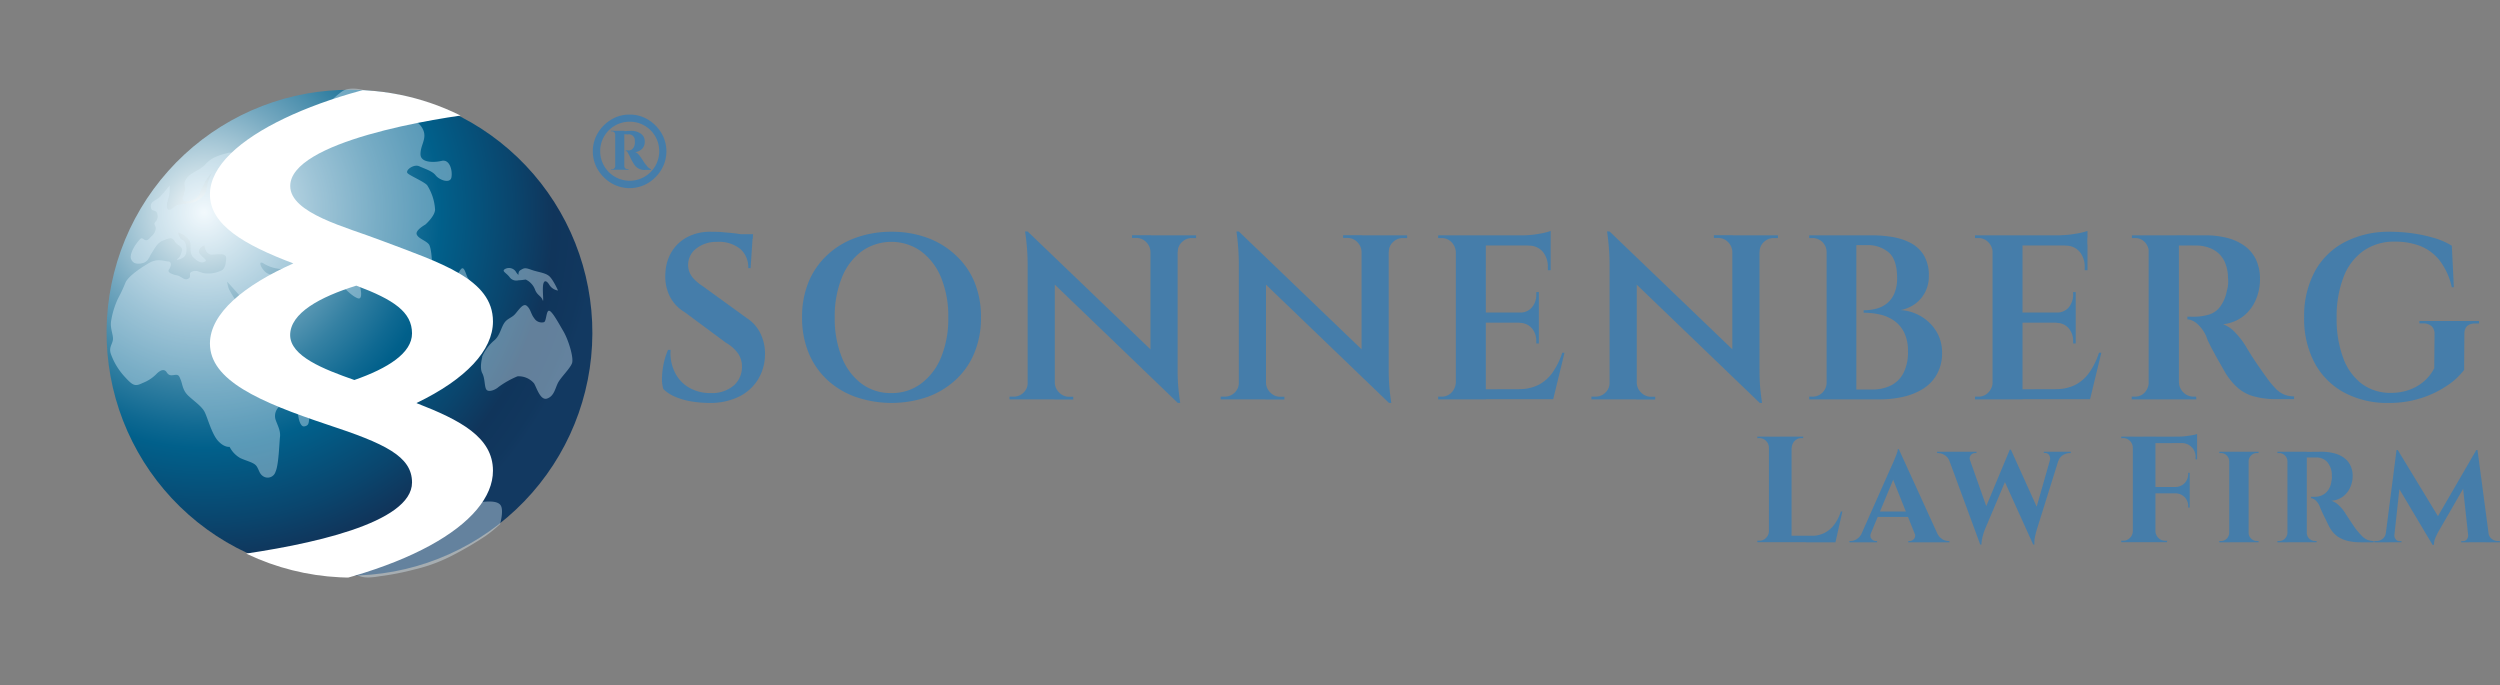 <svg id="Ebene_1" data-name="Ebene 1" xmlns="http://www.w3.org/2000/svg" xmlns:xlink="http://www.w3.org/1999/xlink" viewBox="0 0 610.64 167.41"><rect x="0" y="0" width="610.64" height="167.41" fill="#808080" stroke="none"/><defs><style>.cls-1{fill:none;}.cls-2{clip-path:url(#clip-path);}.cls-3{fill:url(#radial-gradient);}.cls-4{clip-path:url(#clip-path-2);}.cls-5{opacity:0.4;}.cls-6{clip-path:url(#clip-path-3);}.cls-7{fill:#def1fb;}.cls-8{clip-path:url(#clip-path-5);}.cls-9{fill:#fff;}.cls-10{fill:#457daa;}</style><clipPath id="clip-path" transform="translate(26.01 17.34)"><path class="cls-1" d="M59.33,4.59A60.33,60.33,0,0,0,49,5.5a59.33,59.33,0,1,0,10.37-.91Z"/></clipPath><radialGradient id="radial-gradient" cx="-107.15" cy="445.23" r="3.51" gradientTransform="matrix(26.89, -4.74, -4.74, -26.89, 5041.66, 11516.25)" gradientUnits="userSpaceOnUse"><stop offset="0" stop-color="#fff"/><stop offset="0.11" stop-color="#c7dce5"/><stop offset="0.29" stop-color="#73a7bf"/><stop offset="0.44" stop-color="#3581a3"/><stop offset="0.55" stop-color="#0f6992"/><stop offset="0.6" stop-color="#01608b"/><stop offset="0.79" stop-color="#0a456d"/><stop offset="0.89" stop-color="#10355b"/><stop offset="0.97" stop-color="#11375e"/><stop offset="1" stop-color="#123961"/></radialGradient><clipPath id="clip-path-2" transform="translate(26.01 17.34)"><rect class="cls-1" x="-4.88" y="-0.19" width="584.97" height="148"/></clipPath><clipPath id="clip-path-3" transform="translate(26.01 17.34)"><rect class="cls-1" x="0.88" y="4.3" width="112.92" height="119.41"/></clipPath><clipPath id="clip-path-5" transform="translate(26.01 17.34)"><path class="cls-1" d="M119.45,64.18A59.56,59.56,0,1,1,59.89,4.62,59.56,59.56,0,0,1,119.45,64.18Z"/></clipPath></defs><g class="cls-2"><polygon class="cls-3" points="0 25.65 145.57 0 170.56 141.75 25 167.41 0 25.65"/></g><g class="cls-4"><g class="cls-5"><g class="cls-6"><g class="cls-6"><path class="cls-7" d="M10.91,40.42c-.79,1-1.2,1.13-1.83.67s-.77-.18-1.56.79-1.91,3-1.53,4,1.2,1.4,2.7,1.08,1.74-1.56,2.34-2.46,1.36-2.57,2.78-3.09,2.17-1,2.81.13,2.11,1.3,1.8,2.35-.39,1.51-1.11,2S19,46,19.39,44.72s0-3.23-.78-3.41-1.15-1.89-1.15-1.89a5.4,5.4,0,0,1,2.81,2c.71,1.34-.34,2.88,1.06,4.22s2.31,1.24,2.85.82S22.48,45,22.6,44s1.33-1.42,1.33-1.42.2,2.46,2,2.28,3.35-.3,3.31.87-.27,2.41-1,2.91a7.37,7.37,0,0,1-4.1.79c-1.44-.16-1.94-.9-3.16-.46s0,1.17-1,1.75-1.59-.58-2.83-.82-2.35-.76-1.9-1.39.9-1.94-.26-2-2.64-.92-5.06.67c0,0-4.38,2.53-5.28,4.48a37.12,37.12,0,0,1-1.82,3.89,20.27,20.27,0,0,0-1.69,5.46c-.31,1.73.49,3.28.45,4.45s-1.1,2-.52,3.65a16.29,16.29,0,0,0,3.46,5.66c1.9,2.07,2.45,2.34,4.22,1.47a9.56,9.56,0,0,0,3.37-2.15c1-1.06,2-1.43,2.59-.49s1.19.73,2.07.63,1,.32,1.4,1.34S18.59,78,20,79.33s3.2,2.52,3.93,3.87,1.73,5.37,3.29,7.11,2.85,1.49,2.85,1.49a6.52,6.52,0,0,0,2.61,2.75c1.66.77,3.39,1.07,4,2s.65,1.82,1.56,2.42a2,2,0,0,0,3.06-1.11c.78-1.68.9-7,1.08-8.47s-.56-2.79-1-4A3.07,3.07,0,0,1,42,82.16a2.79,2.79,0,0,0-.31-3.36c-.71-.66-3.61-4.22-3.24-5.73s2.39-5.49,3.75-8.06a7.32,7.32,0,0,0,.34-5.43,1.35,1.35,0,0,0-1.51.32,5.17,5.17,0,0,1-2.9,1.52c-1.3.23-3-1.24-4-2.23a27.16,27.16,0,0,1-4.19-5.85,7.23,7.23,0,0,1-.47-1.9s1.56,1.73,3.1,3.47,2.84,3.35,3.91,4.35,2.19.36,3.13-.21a27.07,27.07,0,0,0,4.68-4.93c1-1.54,1.4-3.06.84-4s-2.21-1-3.25-.66A2.78,2.78,0,0,1,38.71,49c-1.05-1-1.65-2.63-.53-2.11a9.28,9.28,0,0,0,4.22,1.46,14.3,14.3,0,0,0,5.11-1.17c1.63-.59,1.61-1.28,2.59-.48s1.56,1.74,2.65,1.58a12.09,12.09,0,0,0,1.9-.47A13.73,13.73,0,0,0,57.11,52c1.47,1.54,3,3.07,4.28,3.52s.75-2.36.38-3.37a7.42,7.42,0,0,1,.09-4.19c.45-1.32,1.74-4.09,2.81-4.94s2-.26,2.76.61,3.78.24,4.71,1.51,3,1.43,3.69,1.89,3.24,3.2,3.54,2.17.12-6-.66-6.91-2.57-1.37-2.94-2.39,2.12-2.39,2.12-2.39,2.29-2,2.37-3.62a12.43,12.43,0,0,0-1.94-6c-.78-.86-4-2.22-4.75-2.89s1.45-2.37,2.84-1.72,3.18,1.14,4,2.22,3.55,2.16,3.85.45-.46-4.45-2.38-4-5.13.49-5.18-1.57S78,16.92,77.56,15s-2.71-3.63-4.29-3.51-3,.62-4.25-.3-1.64-1.94-1.44-2.7-1-2.17-2.5-3S59.55,3.57,57.53,5A18.43,18.43,0,0,0,53,9.65c-.72,1.18-2.2,2.18-3.24,1.88s-1.69-1.48-2.91-1-1.31,2.09-2.44,3.43-2.34,2.46-3.26,3.72-5,3.43-6.55,3.54S31.46,19.57,29.75,20s-4,1-5.48,2.69-3.63,2-4.7,3.55-.08,1.65-.45,3.17-.91,1.95-.07,2.33,3.07-.42,3.59-1.53a28.71,28.71,0,0,1,1.54-3.33,10,10,0,0,1,1.59-2,12.05,12.05,0,0,0-1.33,3.94c-.09,1.65-2,2.8-3.19,3.25s-3.55.37-4.31.87-1.73,1.56-2.11.54.61-2.76.58-4.14l0-1.36s-1.25,1.6-2.27,2.67-2.36,1.09-2.31,2.45,1.17.73,1.47,1.53a1.92,1.92,0,0,1-.34,2.21c-.67.71.36,1,0,2.06a2.93,2.93,0,0,1-1.05,1.54" transform="translate(26.01 17.34)"/><path class="cls-7" d="M47.6,78.51c.9-.1,2.74,1.78,2.77,3.14S49.6,84,49.5,85s-.1,1.64-1.19,1.81-1.57-2.43-1.53-3.58-1.34-1.14-1.37-2.51,1.59-2,1.59-2Z" transform="translate(26.01 17.34)"/><path class="cls-7" d="M91.73,69.83a10.75,10.75,0,0,1,3.12-4.14c1.21-1.13,1.51-2.85,2.22-4s1.61-1.28,2.48-2.06,2.1-3.08,3.09-2.28,1,2,1.81,3a2.16,2.16,0,0,0,2.42,1c.61-.22.52-3,1.29-2.78s2.2,2.89,3.44,5,2.56,6.45,2.12,7.77-2.84,3.56-3.5,4.95-.93,3.12-2.57,3.71-2.54-2.54-3.2-3.68a4.91,4.91,0,0,0-4.07-1.74,22.58,22.58,0,0,0-4.6,2.59c-.87.78-2.5,1.37-3,.63s-.29-2.67-1-4,0-3.9,0-3.9" transform="translate(26.01 17.34)"/><path class="cls-7" d="M102.4,50.94a4.46,4.46,0,0,1,2.26,2.42c.51,1.42,1.48,1.54,1.85,2.55s-.05-2,.12-3.5.9-1.26,1.58-.11a3,3,0,0,0,2.08,1.32s-1.23-2.79-2.23-3.58-2.63-.89-4.22-1.46-1.79-.5-2.73.07,0,1.85-1,.58a2,2,0,0,0-2.83-.82c-.76.51.29.82,1.14,1.89a2,2,0,0,0,2.16.83,15.51,15.51,0,0,0,1.77-.19" transform="translate(26.01 17.34)"/><path class="cls-7" d="M96.14,110.66s.81-2.83.3-4.25-2.79-1.3-4.36-1.19a36.5,36.5,0,0,1-5.55-.06,18,18,0,0,0-6.22.65c-1.65.6-2.08,1.91-3.24,2.56a5.56,5.56,0,0,1-3.12.91c-1.58.11-3,0-4.57.74s-2.75,2.62-3.66,3.88a16.52,16.52,0,0,1-4.08,4,3.59,3.59,0,0,0-2,3.28c0,1.37.87,1.76,2.18,2.21s2.7.4,5.09,0a64.68,64.68,0,0,0,8.18-1.6,39.87,39.87,0,0,0,9.17-3.34,83.86,83.86,0,0,0,8.36-4.89,35.89,35.89,0,0,0,3.56-2.91" transform="translate(26.01 17.34)"/><path class="cls-7" d="M76.82,53.56A7.56,7.56,0,0,0,80.57,55c1.84,0,2.28.56,2.71,1.79s.57,2.79-.4,2.68-2.17-1.52-3.14-2.32-2-1.11-2.47-2.33Z" transform="translate(26.01 17.34)"/><path class="cls-7" d="M84.6,51.44c.38-.84,1-1.54,1.76-2.73S87.46,48.54,88,50s1.82,1.88,2.35,3.3-.72,1.19-1,2.91-2.37,3-2.69,1.44a7.53,7.53,0,0,0-1.74-3.52c-.78-.87-.27-2.66-.27-2.66" transform="translate(26.01 17.34)"/></g></g></g></g><g class="cls-8"><path class="cls-9" d="M75.74,81.09C87.83,75.27,94.4,68.21,94.4,61.17,94.4,50.82,81.65,46.89,67,41.36c-8.31-3.21-22.12-6.57-22.12-13.27,0-10.77,35-16.65,47.57-17.95L82.27.85c-27.42,3.35-57,15.45-57,29.29,0,7.42,8.25,12.28,20.37,16.86-12,5.32-20.37,12.19-20.37,19.57,0,9,12.11,14.27,28.7,19.81C68,91,74.63,94.1,74.63,100.51c0,9.91-24.89,15.3-44.44,17.92l4.91,10.2c37.82-5.24,59.3-18.21,59.3-31,0-8.19-8-12.36-18.66-16.5M44.86,64.53c0-5.42,7.32-9.35,16.16-12.1,9.17,3.44,13.61,6.45,13.61,11.67,0,4.78-5.84,8.5-14.08,11.38-7.54-2.64-15.69-5.82-15.69-11" transform="translate(26.01 17.34)"/></g><path class="cls-10" d="M406.17,92h-.11a2.39,2.39,0,0,0-.71-1.65,2.28,2.28,0,0,0-1.64-.68h-.48v-.37h2.94Zm0,20.41v2.69h-2.94v-.37h.48a2.24,2.24,0,0,0,1.64-.68,2.35,2.35,0,0,0,.71-1.64Zm5.42-23.11v25.8h-5.53V89.32Zm-.11,2.7v-2.7h2.95v.37H414a2.24,2.24,0,0,0-1.64.68,2.45,2.45,0,0,0-.72,1.65Zm9.84,21.52.89,1.58H411.48v-1.58ZM424,107.6l-1.69,7.52h-7.23l1.33-1.58a7,7,0,0,0,3.24-.72,6.86,6.86,0,0,0,2.4-2.07,10.82,10.82,0,0,0,1.58-3.15Z" transform="translate(26.01 17.34)"/><path class="cls-10" d="M431,112.82a1.53,1.53,0,0,0-.1,1.07,1.35,1.35,0,0,0,.54.68,1.39,1.39,0,0,0,.76.24h.28v.31h-6.76v-.31H426a3,3,0,0,0,1.5-.46,3.48,3.48,0,0,0,1.28-1.53Zm6.79-20.44.13,3.85L430.1,115h-2.3L436,96.52l.33-.71c.16-.35.32-.75.5-1.19s.35-.87.49-1.28a3,3,0,0,0,.22-1Zm3.32,15.22v1.33h-9.29V107.6Zm-3.32-15.22,10.3,22.55h-5.66l-6.57-16.46Zm3.79,20.44h5.53a3.63,3.63,0,0,0,1.29,1.53,2.93,2.93,0,0,0,1.49.46h.25v.31H440.11v-.31h.29a1.44,1.44,0,0,0,1.1-.53A1.31,1.31,0,0,0,441.6,112.82Z" transform="translate(26.01 17.34)"/><path class="cls-10" d="M455.28,95.28h-5.12a2.87,2.87,0,0,0-1.23-1.5,3.27,3.27,0,0,0-1.55-.45h-.25V93h9.63v.32h-.28a1.33,1.33,0,0,0-1.2,2ZM449.4,93.2h5.12l5.05,14.28-1.89,8.21Zm15.76-.7.57,3.13-7,16.55a15.59,15.59,0,0,0-.55,1.87,8.65,8.65,0,0,0-.21,1.64h-.28l-.89-3.76,8.09-19.43Zm0,0,6.95,15.35-1.51,7.8L463,98.85Zm12.23.66-5.94,19c-.21.74-.36,1.38-.46,1.91a6.64,6.64,0,0,0-.08,1.6h-.31l-.89-3.13,5.53-19.36Zm-2.75,2.08a1.58,1.58,0,0,0-.16-1.45,1.26,1.26,0,0,0-1-.5h-.28V93h6.6v.32h-.26a3.44,3.44,0,0,0-1.58.45,2.61,2.61,0,0,0-1.2,1.5Z" transform="translate(26.01 17.34)"/><path class="cls-10" d="M495.05,92h-.11a2.39,2.39,0,0,0-.71-1.65,2.28,2.28,0,0,0-1.64-.68h-.48v-.37h2.94Zm0,20.41v2.69h-2.94v-.37h.48a2.24,2.24,0,0,0,1.64-.68,2.35,2.35,0,0,0,.71-1.64Zm5.42-23.11v25.8h-5.53V89.32Zm10.17,0v1.59H500.36V89.32Zm-1.8,12.31v1.55h-8.48v-1.55Zm-8.48,10.8h.11a2.41,2.41,0,0,0,.72,1.64,2.2,2.2,0,0,0,1.64.68h.48v.37h-2.95Zm8.48-14.26v3.54h-3.5v-.08a3.12,3.12,0,0,0,3.13-3.17v-.29Zm0,4.94v3.54h-.37v-.34a3,3,0,0,0-.89-2.21,3.17,3.17,0,0,0-2.24-.92v-.07Zm1.8-14.45v1.07l-4.49-.41a12.88,12.88,0,0,0,1.71-.11c.6-.07,1.16-.16,1.68-.25A5.5,5.5,0,0,0,510.64,88.66Zm0,2.14v4.09h-.37v-.37a3.36,3.36,0,0,0-3.61-3.61V90.8Z" transform="translate(26.01 17.34)"/><path class="cls-10" d="M518.59,95.32h-.1a2.07,2.07,0,0,0-.61-1.41,1.92,1.92,0,0,0-1.41-.58h-.41V93h2.53Zm0,17.5v2.3h-2.53v-.31h.41a1.93,1.93,0,0,0,1.41-.59,2.07,2.07,0,0,0,.61-1.4ZM523.23,93v22.11h-4.74V93Zm-.1,2.31V93h2.53v.32h-.41a1.88,1.88,0,0,0-1.4.58,2,2,0,0,0-.62,1.41Zm0,17.5h.1a2,2,0,0,0,.62,1.4,1.89,1.89,0,0,0,1.4.59h.41v.31h-2.53Z" transform="translate(26.01 17.34)"/><path class="cls-10" d="M532.8,95.32h-.09a2.08,2.08,0,0,0-.62-1.41,1.92,1.92,0,0,0-1.41-.58h-.41V93h2.53Zm0,17.5v2.3h-2.53v-.31h.41a1.93,1.93,0,0,0,1.41-.59,2.08,2.08,0,0,0,.62-1.4ZM537.44,93v22.11h-4.73V93Zm3.67,0a12.35,12.35,0,0,1,2.78.32,7.23,7.23,0,0,1,2.41,1A5,5,0,0,1,548,96.17a5.72,5.72,0,0,1,.64,2.81,6.77,6.77,0,0,1-.56,2.64,5.77,5.77,0,0,1-1.69,2.24,5.36,5.36,0,0,1-2.94,1.12,4.53,4.53,0,0,1,1.85,1.14,10,10,0,0,1,1.38,1.64l.36.57.82,1.25c.33.49.67,1,1,1.5s.68,1,1,1.32a13,13,0,0,0,1.26,1.38,3.73,3.73,0,0,0,1.2.76,5.2,5.2,0,0,0,1.45.27v.31h-3.09a14.09,14.09,0,0,1-3.1-.31,7.75,7.75,0,0,1-2.46-1,6.56,6.56,0,0,1-1.87-1.94c-.16-.26-.35-.58-.55-1s-.4-.8-.61-1.25l-.62-1.27c-.2-.41-.37-.79-.52-1.13s-.25-.6-.32-.79a4.1,4.1,0,0,0-1-1.51,2.19,2.19,0,0,0-1.18-.6V104h1a4,4,0,0,0,1.66-.35,3.75,3.75,0,0,0,1.44-1.13,4.75,4.75,0,0,0,.88-2.18c0-.19.08-.41.12-.67a4.73,4.73,0,0,0,0-.85,4.88,4.88,0,0,0-1.14-3.33,3.55,3.55,0,0,0-2.59-1.09c-.29,0-.61,0-1,0s-.66,0-1,0h-.58s0-.14-.08-.36-.13-.57-.24-1Zm-3.76,19.81h.09a1.89,1.89,0,0,0,.6,1.4,2,2,0,0,0,1.42.59h.38v.31h-2.49Z" transform="translate(26.01 17.34)"/><path class="cls-10" d="M557.44,112.82v2.3h-3.51v-.31h.51a2.36,2.36,0,0,0,1.51-.53,2.07,2.07,0,0,0,.79-1.46Zm1.92-20.25h.29l1.1,3.16-2.11,19.39h-2.18Zm-.53,20.75v.16a1.4,1.4,0,0,0,.36.93,1.12,1.12,0,0,0,.87.43h.5v.28h-1.95v-1.8Zm.82-20.75,10.33,17-1.8,6.22-9.35-15.7Zm19.2,0,.26,3.44-9.39,16.27a14.61,14.61,0,0,0-.93,1.89,4.46,4.46,0,0,0-.3,1.58h-.31L567,113Zm-2,20.75h.23v1.8h-1.93v-.28h.47a1.13,1.13,0,0,0,.89-.43,1.43,1.43,0,0,0,.34-.93v-.16Zm2.28-20.75,3,22.55h-5.09l-1.58-14.53,3.38-8Zm2,20.25h.66a2.25,2.25,0,0,0,.82,1.46,2.36,2.36,0,0,0,1.49.53h.5v.31h-3.47Z" transform="translate(26.01 17.34)"/><path class="cls-10" d="M147.47,39.27c1,0,2,0,3,.1s2.1.17,3.1.3,1.89.28,2.66.44a8.55,8.55,0,0,1,1.6.43l-.5,7.61h-.57a5.93,5.93,0,0,0-1.94-4.67,8.26,8.26,0,0,0-5.69-1.74,7.91,7.91,0,0,0-5,1.57,5,5,0,0,0-2.06,4,4.9,4.9,0,0,0,.4,2,5.65,5.65,0,0,0,1.22,1.7,12.06,12.06,0,0,0,1.94,1.54l10.77,7.81a9.1,9.1,0,0,1,3.31,3.71,11.22,11.22,0,0,1,1.13,5.38A11.69,11.69,0,0,1,159,75.57a11.31,11.31,0,0,1-4.72,4.07,15.89,15.89,0,0,1-6.95,1.44,27.12,27.12,0,0,1-4.63-.4,16.66,16.66,0,0,1-3.94-1.17A9.23,9.23,0,0,1,136,77.67a8.93,8.93,0,0,1-.31-2.94,19.35,19.35,0,0,1,.47-3.54,17.16,17.16,0,0,1,1-3.07h.63a10.59,10.59,0,0,0,1,5.41,8.71,8.71,0,0,0,3.44,3.77,10.26,10.26,0,0,0,5.41,1.37,8.15,8.15,0,0,0,5.64-1.9,6.05,6.05,0,0,0,1.94-4.58,5.67,5.67,0,0,0-.91-3.13,9.29,9.29,0,0,0-3-2.68l-10.08-7.47a9.42,9.42,0,0,1-3.82-4.25,11,11,0,0,1-.88-5.44A10.8,10.8,0,0,1,138.14,44,9.77,9.77,0,0,1,142,40.51,11.76,11.76,0,0,1,147.47,39.27Zm10.45.6L157.86,41h-6V39.87Z" transform="translate(26.01 17.34)"/><path class="cls-10" d="M191.72,39.27a25.24,25.24,0,0,1,8.76,1.47A20.26,20.26,0,0,1,207.42,45,18.44,18.44,0,0,1,212,51.53a22.21,22.21,0,0,1,1.6,8.64,22.23,22.23,0,0,1-1.6,8.65,18.44,18.44,0,0,1-4.54,6.58,20.26,20.26,0,0,1-6.94,4.21,26.87,26.87,0,0,1-17.53,0A19.94,19.94,0,0,1,176,75.4a18.88,18.88,0,0,1-4.51-6.58,22.41,22.41,0,0,1-1.59-8.65,22.4,22.4,0,0,1,1.59-8.64A18.88,18.88,0,0,1,176,45,19.94,19.94,0,0,1,183,40.74,25.26,25.26,0,0,1,191.72,39.27Zm0,39.4a11.87,11.87,0,0,0,7.19-2.27A15,15,0,0,0,203.83,70a24.76,24.76,0,0,0,1.78-9.79,24.66,24.66,0,0,0-1.78-9.81A15,15,0,0,0,198.91,44a12.54,12.54,0,0,0-14.39,0,14.71,14.71,0,0,0-4.88,6.41,25,25,0,0,0-1.76,9.81A25.13,25.13,0,0,0,179.64,70a14.69,14.69,0,0,0,4.88,6.44A11.87,11.87,0,0,0,191.72,78.67Z" transform="translate(26.01 17.34)"/><path class="cls-10" d="M225.2,76.13v4.08h-4.63v-.67h1a3.36,3.36,0,0,0,2.44-1,3.23,3.23,0,0,0,1-2.44ZM225,39.2l6.63,7.95V80.21H225V47a56,56,0,0,0-.63-7.82Zm0,0,36.05,34.6.63,7.28L225.64,46.42Zm6.63,36.93a3.44,3.44,0,0,0,1.1,2.44,3.32,3.32,0,0,0,2.35,1h1.06v.67h-4.63V76.13ZM255,44.21a3.46,3.46,0,0,0-1.06-2.43,3.31,3.31,0,0,0-2.38-1h-1.07v-.67h4.63v4.07Zm6.63-4.07V73.06c0,1.52.06,2.87.16,4.08s.26,2.51.47,3.94h-.56L255,72.8V40.14Zm-.18,4.07V40.14h4.69v.67h-1.06a3.38,3.38,0,0,0-2.41,1,3.18,3.18,0,0,0-1,2.43Z" transform="translate(26.01 17.34)"/><path class="cls-10" d="M276.77,76.13v4.08h-4.63v-.67h1a3.36,3.36,0,0,0,2.44-1,3.23,3.23,0,0,0,1-2.44Zm-.19-36.93,6.64,7.95V80.21h-6.64V47A57.47,57.47,0,0,0,276,39.2Zm0,0,36.05,34.6.63,7.28L277.21,46.42Zm6.64,36.93a3.39,3.39,0,0,0,1.09,2.44,3.32,3.32,0,0,0,2.35,1h1.06v.67h-4.63V76.13Zm23.34-31.92a3.46,3.46,0,0,0-1.06-2.43,3.29,3.29,0,0,0-2.38-1h-1.07v-.67h4.64v4.07Zm6.63-4.07V73.06c0,1.52.06,2.87.16,4.08s.26,2.51.47,3.94h-.56l-6.7-8.28V40.14ZM313,44.21V40.14h4.69v.67h-1.06a3.39,3.39,0,0,0-2.41,1,3.18,3.18,0,0,0-1,2.43Z" transform="translate(26.01 17.34)"/><path class="cls-10" d="M329.72,44.35h-.13a3.68,3.68,0,0,0-1.06-2.54,3.31,3.31,0,0,0-2.44-1h-.82v-.67h4.88Zm0,31.65.43,4.21h-4.88v-.67h.82a3.26,3.26,0,0,0,2.44-1A3.75,3.75,0,0,0,329.59,76Zm7.19-35.86V80.21h-7.32V40.14Zm15.84,0v2.47h-16V40.14ZM349.87,59v2.47H336.79V59Zm2.44,18.7.94,2.47H336.79V77.74Zm3.82-8.88-2.76,11.35H343l2-2.47a10.23,10.23,0,0,0,4.91-1.1,9.73,9.73,0,0,0,3.41-3.11,18.08,18.08,0,0,0,2.25-4.67ZM349.87,54v5.14h-4.69V59a3.69,3.69,0,0,0,3-1.27,4.72,4.72,0,0,0,1.06-3.14V54Zm0,7.35v5.21h-.63V66a4.69,4.69,0,0,0-1.06-3.13,3.86,3.86,0,0,0-3-1.34v-.13Zm2.88-22.31v1.74L346,40.14a21.77,21.77,0,0,0,3.88-.37A15.69,15.69,0,0,0,352.75,39.07Zm0,3.34v6.28h-.69V48a5.79,5.79,0,0,0-1.25-3.87,4.45,4.45,0,0,0-3.57-1.47v-.2Z" transform="translate(26.01 17.34)"/><path class="cls-10" d="M367.33,76.13v4.08H362.7v-.67h1a3.36,3.36,0,0,0,2.44-1,3.23,3.23,0,0,0,1-2.44Zm-.19-36.93,6.64,7.95V80.21h-6.64V47a57.47,57.47,0,0,0-.62-7.82Zm0,0,36.05,34.6.63,7.28L367.77,46.42Zm6.64,36.93a3.39,3.39,0,0,0,1.09,2.44,3.32,3.32,0,0,0,2.35,1h1.06v.67h-4.63V76.13Zm23.34-31.92a3.46,3.46,0,0,0-1.06-2.43,3.29,3.29,0,0,0-2.38-1h-1.06v-.67h4.63v4.07Zm6.64-4.07V73.06c0,1.52.05,2.87.15,4.08s.26,2.51.47,3.94h-.56l-6.7-8.28V40.14Zm-.19,4.07V40.14h4.69v.67H407.2a3.39,3.39,0,0,0-2.41,1,3.17,3.17,0,0,0-1,2.43Z" transform="translate(26.01 17.34)"/><path class="cls-10" d="M420.34,44.35h-.19a3.43,3.43,0,0,0-1-2.54,3.38,3.38,0,0,0-2.5-1h-.75v-.67h4.44Zm0,31.65v4.21H415.9v-.67h.75a3.33,3.33,0,0,0,2.5-1,3.47,3.47,0,0,0,1-2.51Zm7.07-35.86V80.21h-7.26V40.14Zm3.95,0a30.53,30.53,0,0,1,4.63.37,14.78,14.78,0,0,1,4.5,1.4,8.3,8.3,0,0,1,3.35,3,9.46,9.46,0,0,1,1.28,5.21,8.21,8.21,0,0,1-1,4.07,7.93,7.93,0,0,1-2.56,2.84,9,9,0,0,1-3.32,1.37,11.09,11.09,0,0,1,5.1,1.6A10.8,10.8,0,0,1,447,63.68a9.83,9.83,0,0,1,1.35,5.18A10.34,10.34,0,0,1,447,74.23a9.77,9.77,0,0,1-3.41,3.47,15.61,15.61,0,0,1-4.85,1.91,25.9,25.9,0,0,1-5.6.6h-6.32c0-.8.06-1.6.06-2.41h4.51a10.1,10.1,0,0,0,4.35-.93,7,7,0,0,0,3.13-3,11,11,0,0,0,1.15-5.4,10.25,10.25,0,0,0-.87-4.48,7.74,7.74,0,0,0-2.38-2.9,9.41,9.41,0,0,0-3.44-1.57,17.71,17.71,0,0,0-4.13-.47v-.6a12.21,12.21,0,0,0,3-.37,6.92,6.92,0,0,0,2.63-1.27,6.25,6.25,0,0,0,1.85-2.44,9.25,9.25,0,0,0,.69-3.8q0-4.41-2-6.21A7.81,7.81,0,0,0,430,42.54h-7.45s0-.26-.12-.66-.21-1-.38-1.74Z" transform="translate(26.01 17.34)"/><path class="cls-10" d="M460.83,44.35h-.12a3.65,3.65,0,0,0-1.07-2.54,3.3,3.3,0,0,0-2.44-1h-.81v-.67h4.88Zm0,31.65.44,4.21h-4.88v-.67h.81a3.25,3.25,0,0,0,2.44-1A3.71,3.71,0,0,0,460.71,76ZM468,40.14V80.21h-7.32V40.14Zm15.83,0v2.47h-16V40.14ZM481,59v2.47H467.9V59Zm2.44,18.7.94,2.47H467.9V77.74Zm3.81-8.88-2.75,11.35H474.1l2-2.47a10.27,10.27,0,0,0,4.92-1.1,9.82,9.82,0,0,0,3.41-3.11,18.08,18.08,0,0,0,2.25-4.67ZM481,54v5.14h-4.7V59a3.71,3.71,0,0,0,3-1.27,4.77,4.77,0,0,0,1.06-3.14V54Zm0,7.35v5.21h-.63V66a4.74,4.74,0,0,0-1.06-3.13,3.88,3.88,0,0,0-3-1.34v-.13Zm2.87-22.31v1.74l-6.75-.67a21.86,21.86,0,0,0,3.88-.37A15.75,15.75,0,0,0,483.86,39.07Zm0,3.34v6.28h-.68V48a5.74,5.74,0,0,0-1.26-3.87,4.41,4.41,0,0,0-3.56-1.47v-.2Z" transform="translate(26.01 17.34)"/><path class="cls-10" d="M499,44.35h-.12a3.76,3.76,0,0,0-1-2.54,3.14,3.14,0,0,0-2.34-1h-.82v-.67h4.76ZM499,76l.44,4.21h-4.76v-.67h.75a3.17,3.17,0,0,0,2.41-1,3.82,3.82,0,0,0,1-2.51Zm7.2-35.86V80.21h-7.39V40.14Zm6.51,0a21.34,21.34,0,0,1,5.16.6,12.81,12.81,0,0,1,4.26,1.9A8.89,8.89,0,0,1,525,46a11.09,11.09,0,0,1,1,5,12.5,12.5,0,0,1-1,4.85,10.22,10.22,0,0,1-3,4,9.77,9.77,0,0,1-5,2,8,8,0,0,1,3.17,2.27,19.21,19.21,0,0,1,2.47,3.27c.12.23.43.73.91,1.51s1.07,1.69,1.78,2.73,1.44,2.09,2.19,3.11a24.46,24.46,0,0,0,2.25,2.77,6.5,6.5,0,0,0,2.1,1.5,6.08,6.08,0,0,0,2.47.47v.67h-4.13a20.6,20.6,0,0,1-5.69-.67,10,10,0,0,1-3.92-2.07A16.06,16.06,0,0,1,517.72,74c-.29-.49-.68-1.16-1.15-2s-1-1.72-1.48-2.63-1-1.78-1.37-2.61a12,12,0,0,1-.82-1.9,8.75,8.75,0,0,0-2.19-3.07,4.21,4.21,0,0,0-2.44-1.14V60l.69,0a10.72,10.72,0,0,0,1.57,0,13,13,0,0,0,2.91-.47,5.47,5.47,0,0,0,2.66-1.73,9.3,9.3,0,0,0,1.81-4.14,6,6,0,0,0,.28-1.34,8.83,8.83,0,0,0,0-1.8,9.72,9.72,0,0,0-.75-3.78,6.49,6.49,0,0,0-1.75-2.37,7.28,7.28,0,0,0-2.31-1.27,9.87,9.87,0,0,0-2.38-.46c-1.21,0-2.28-.06-3.2,0l-1.69,0A2.65,2.65,0,0,1,506,42c-.09-.4-.21-1-.38-1.87ZM506.08,76h.13a3.53,3.53,0,0,0,1.12,2.54,3.39,3.39,0,0,0,2.38,1h.69l.06.67h-4.82Z" transform="translate(26.01 17.34)"/><path class="cls-10" d="M557.72,39.27a39.38,39.38,0,0,1,5.66.4,36.21,36.21,0,0,1,5.23,1.14,17.48,17.48,0,0,1,4.25,1.87l.5,10.15h-.5a16.67,16.67,0,0,0-3-6.58,11.39,11.39,0,0,0-4.73-3.51A17,17,0,0,0,559,41.68a13.08,13.08,0,0,0-7.7,2.23,13.93,13.93,0,0,0-4.88,6.41,26.75,26.75,0,0,0-1.69,10,27.15,27.15,0,0,0,1.59,9.75,13.87,13.87,0,0,0,4.57,6.35,11.69,11.69,0,0,0,7.17,2.2,13,13,0,0,0,4.19-.67,11.12,11.12,0,0,0,3.63-2,10.71,10.71,0,0,0,2.69-3.34l.07-8.35a2.5,2.5,0,0,0-.72-1.93,3,3,0,0,0-2.1-.67h-.88v-.6H579.5v.6h-.82c-1.88,0-2.79.89-2.75,2.67L575.87,73a16.49,16.49,0,0,1-4,3.74,24.65,24.65,0,0,1-6.32,3.1,25.31,25.31,0,0,1-8.1,1.24,22.3,22.3,0,0,1-10.89-2.54,17.85,17.85,0,0,1-7.2-7.21,23,23,0,0,1-2.57-11.22A22.89,22.89,0,0,1,539.38,49a17.48,17.48,0,0,1,7.26-7.17A23.2,23.2,0,0,1,557.72,39.27Z" transform="translate(26.01 17.34)"/><path class="cls-10" d="M127.8,10.65a8.45,8.45,0,0,1,4.48,1.23,9.57,9.57,0,0,1,3.24,3.24,8.76,8.76,0,0,1,0,9,9.59,9.59,0,0,1-3.24,3.25,8.76,8.76,0,0,1-9,0,9.54,9.54,0,0,1-3.25-3.25,8.76,8.76,0,0,1,0-9,9.51,9.51,0,0,1,3.25-3.24A8.4,8.4,0,0,1,127.8,10.65Zm0,1.74a7.17,7.17,0,0,0-7.21,7.21,7.21,7.21,0,1,0,14.42,0,7.17,7.17,0,0,0-7.21-7.21Zm-3.32,2.22-.24,1a.77.77,0,0,0-.87-.87h-.16v-.16Zm0,9.5h-1.27V24h.16a.77.77,0,0,0,.87-.87Zm2-9.5v9.5h-2.22v-9.5Zm1.58,0a4.17,4.17,0,0,1,2.41.67,2.21,2.21,0,0,1,1,1.94,2.37,2.37,0,0,1-.67,1.82,3.11,3.11,0,0,1-1.7.8q.56.07,1.23,1c.44.64.8,1.17,1.07,1.59a7.66,7.66,0,0,0,.59.75A2.61,2.61,0,0,0,133,24v.16h-1.27A3,3,0,0,1,129,23a16.48,16.48,0,0,1-1.31-2.41c-.16-.27-.29-.5-.39-.71a.51.51,0,0,0-.48-.32v-.16h.87a1.38,1.38,0,0,0,.64-.24,1.75,1.75,0,0,0,.63-1,2.2,2.2,0,0,0,.08-1,1.46,1.46,0,0,0-1.74-1.66l-1-.08-.16-.71Zm-1.58,8.47c0,.58.26.87.79.87h.23v.16h-1.26Z" transform="translate(26.01 17.34)"/></svg>